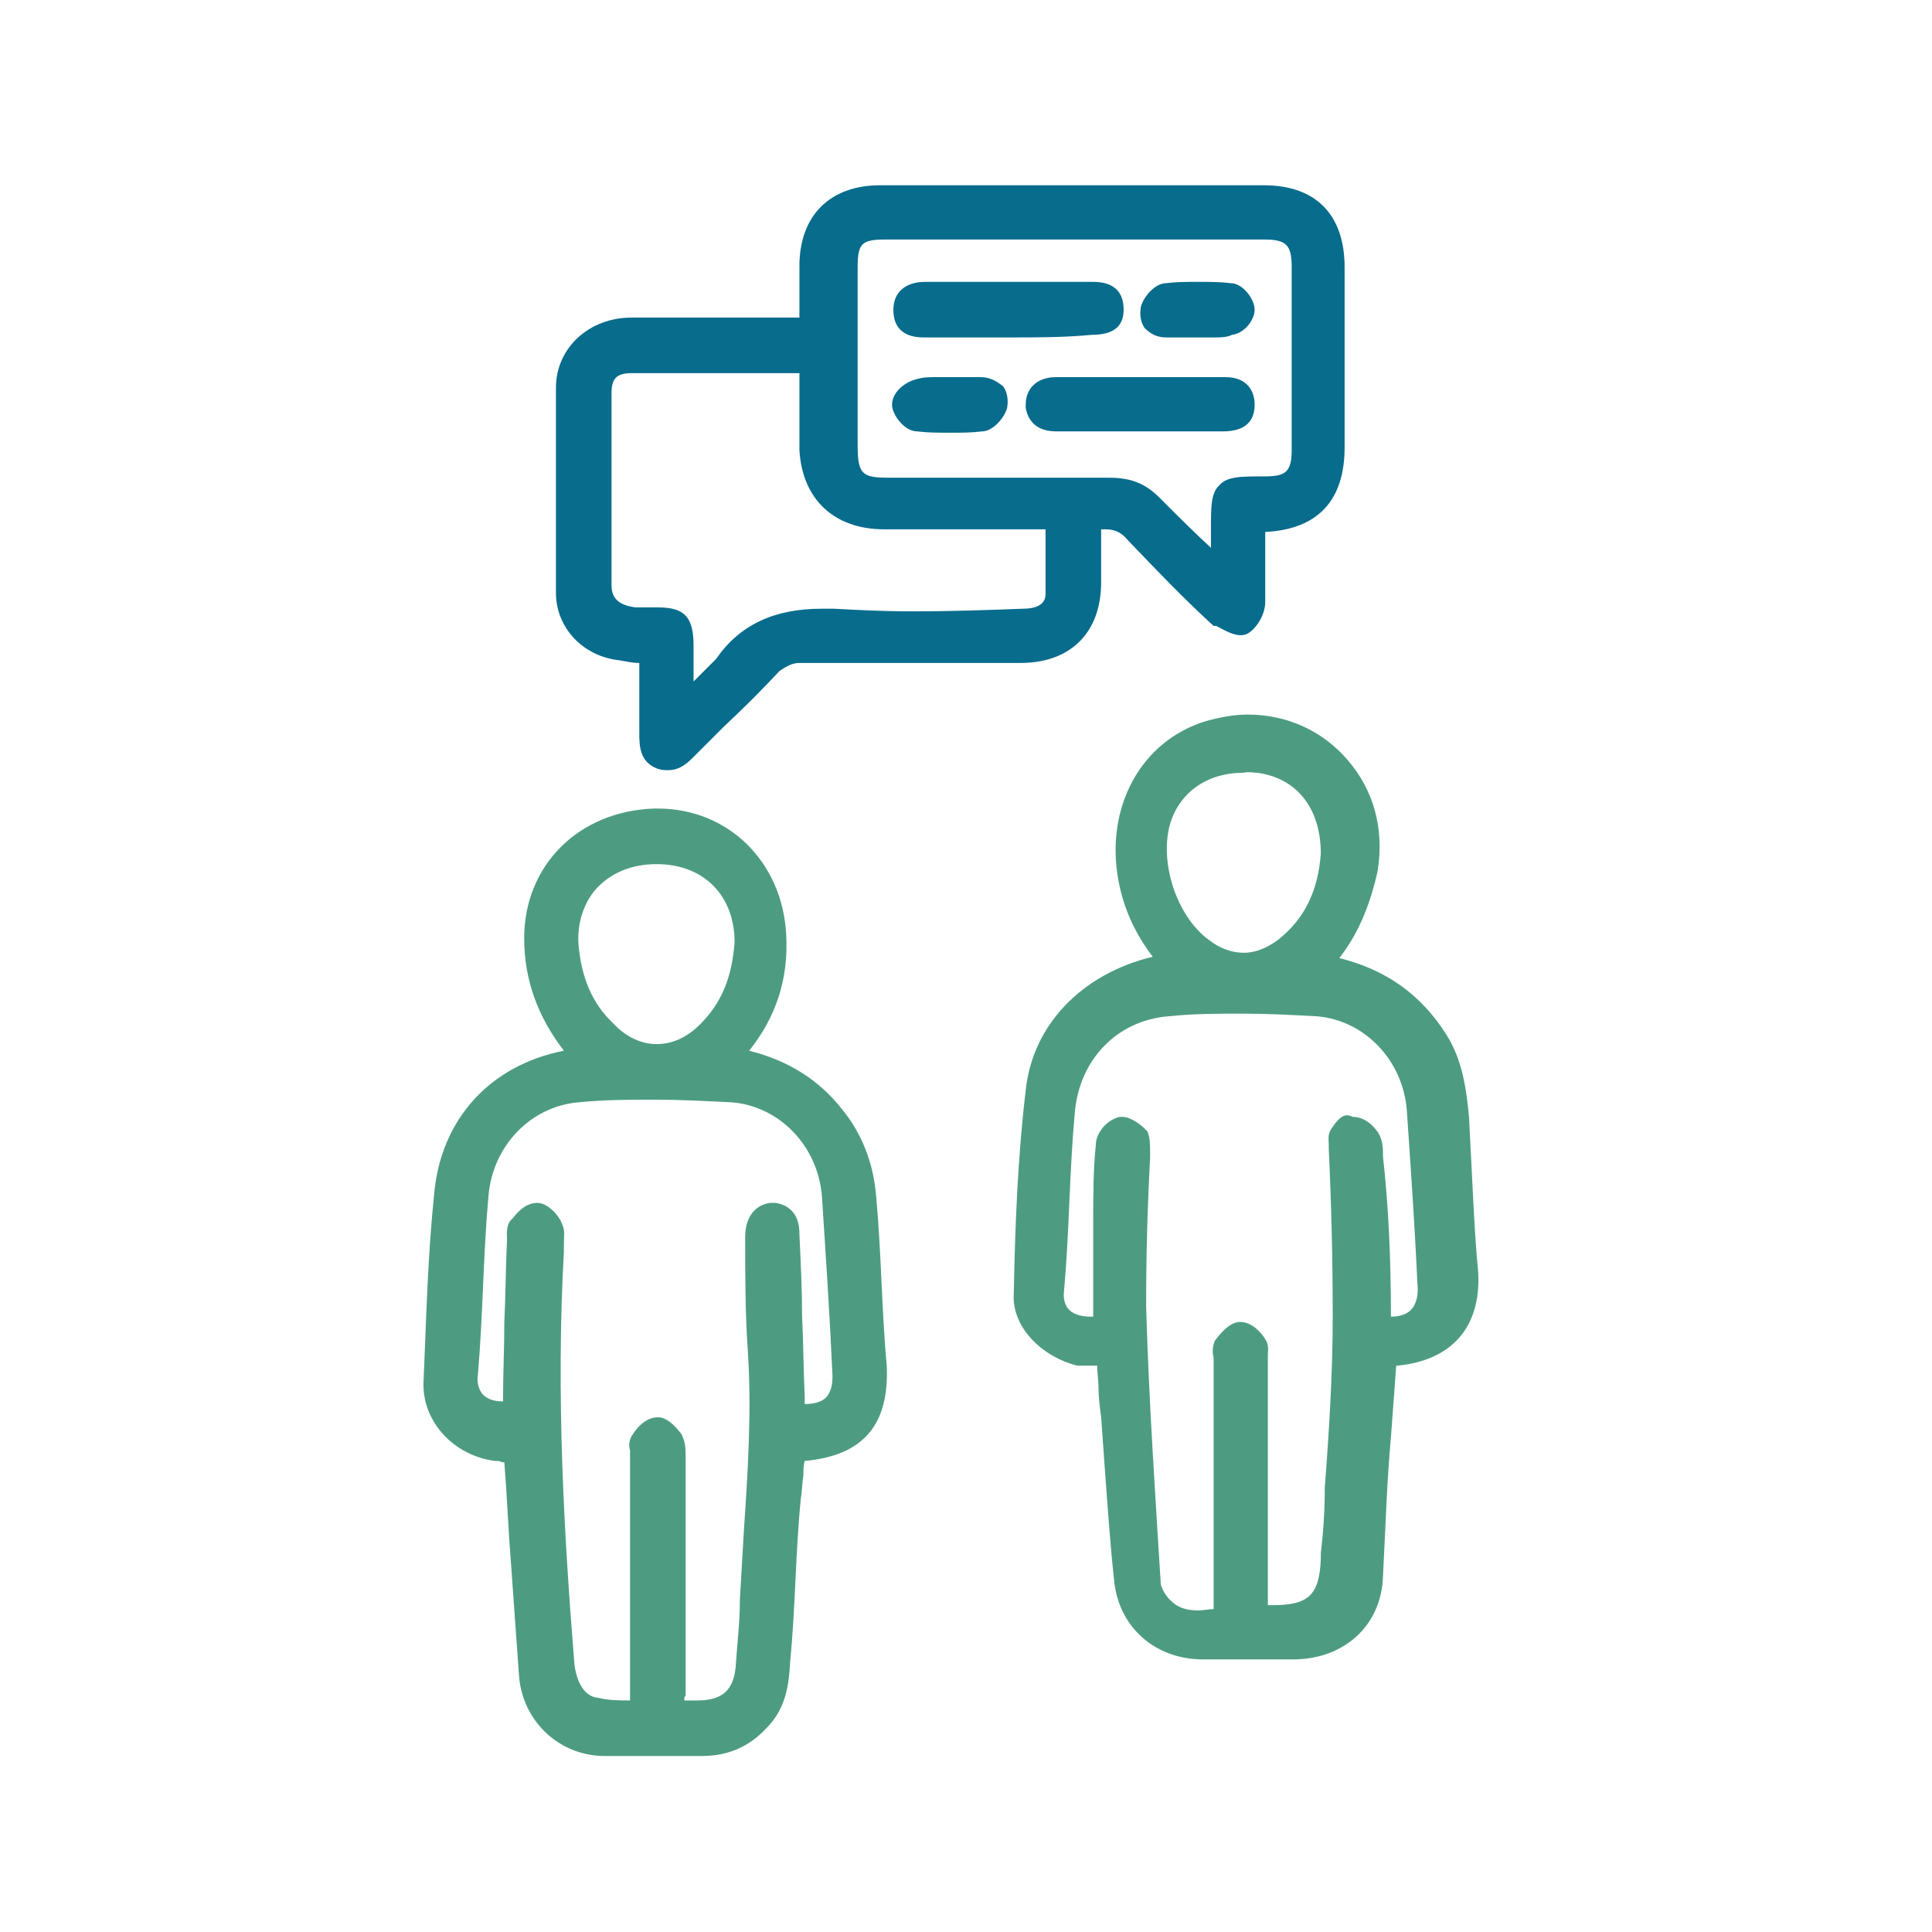 <?xml version="1.0" encoding="UTF-8"?> <svg xmlns="http://www.w3.org/2000/svg" width="146" height="146" viewBox="0 0 146 146" fill="none"><path d="M111.312 90.3C111.212 88.3 111.112 86.4 111.012 84.4C110.812 82.3 110.512 80.1 109.312 78.2C107.412 75.2 104.812 73.3 101.212 72.4C102.612 70.6 103.512 68.5 104.112 65.8C104.612 62.6 103.812 59.7 101.812 57.4C99.912 55.2 97.212 54 94.312 54C93.212 54 92.212 54.2 91.112 54.5C86.212 56 83.512 61 84.512 66.5C84.912 68.7 85.812 70.6 87.112 72.3C81.712 73.6 78.012 77.5 77.512 82.4C76.912 87.4 76.712 92.6 76.612 97.6V97.7C76.412 100.4 78.912 102.6 81.412 103.2H81.512H81.612C82.012 103.2 82.412 103.2 82.912 103.2C82.912 103.7 83.012 104.3 83.012 104.8C83.012 105.6 83.112 106.3 83.212 107.1C83.312 108.5 83.412 109.9 83.512 111.3C83.712 114 83.912 116.9 84.212 119.6C84.612 123 87.312 125.4 90.912 125.4H97.712C101.612 125.4 104.412 122.8 104.512 119.1C104.712 115.2 104.812 111.9 105.112 108.6L105.512 103.2H105.612C109.712 102.8 111.912 100.3 111.712 96.2C111.512 94.2 111.412 92.2 111.312 90.3ZM100.612 85.3C100.312 85.7 100.412 86.2 100.412 86.5C100.412 86.6 100.412 86.7 100.412 86.8C100.612 91 100.712 95.3 100.712 99.5C100.712 103.9 100.412 108.6 100.112 112.4C100.112 114.1 100.012 115.7 99.812 117.4V117.8C99.712 120.5 98.912 121.3 96.212 121.3H95.812V102.6C95.812 102.5 95.812 102.4 95.812 102.4C95.812 102.1 95.912 101.6 95.612 101.2C95.312 100.7 94.612 99.9 93.712 99.9C92.912 99.9 92.212 100.8 91.812 101.3C91.612 101.8 91.612 102.2 91.712 102.6C91.712 102.7 91.712 102.8 91.712 102.8V121.6C91.312 121.6 90.912 121.7 90.612 121.7C89.612 121.7 89.012 121.5 88.412 120.9C88.012 120.5 87.712 119.9 87.712 119.6C87.312 113.1 86.812 105.8 86.612 98.7C86.612 94.9 86.712 91.3 86.912 87.5V87.1C86.912 86.5 86.912 86 86.712 85.5L86.612 85.4L86.512 85.3C86.312 85.1 85.512 84.4 84.812 84.4C84.612 84.4 84.512 84.4 84.312 84.5C83.512 84.8 82.812 85.7 82.812 86.5C82.612 88.4 82.612 90.5 82.612 92.4V99.5C82.512 99.5 82.412 99.5 82.412 99.5C81.912 99.5 81.212 99.4 80.812 99C80.512 98.7 80.312 98.2 80.412 97.5C80.612 95.3 80.712 93.1 80.812 90.8C80.912 88.6 81.012 86.4 81.212 84.2C81.512 80.1 84.412 77.1 88.312 76.8C90.212 76.6 92.012 76.6 93.912 76.6C95.812 76.6 97.612 76.7 99.512 76.8C103.112 77.1 106.012 80.1 106.312 83.9C106.612 88.3 106.912 92.6 107.112 97C107.212 97.9 107.012 98.6 106.612 99C106.312 99.3 105.812 99.5 105.112 99.5C105.112 94.9 104.912 91 104.512 87.4C104.512 86.8 104.512 86.3 104.212 85.7C103.912 85.2 103.212 84.4 102.212 84.4C101.512 84 101.012 84.7 100.612 85.3ZM95.012 58.4C98.012 58.8 99.812 61.1 99.812 64.5C99.612 67.3 98.612 69.4 96.612 71C95.812 71.6 94.912 72 94.012 72C93.112 72 92.212 71.7 91.312 71C88.912 69.2 87.612 65.2 88.412 62.3C89.112 59.9 91.212 58.4 93.912 58.4C94.412 58.3 94.712 58.4 95.012 58.4Z" fill="#4D9C82"></path><path d="M66.212 90.402C66.012 87.902 65.112 85.602 63.612 83.802C61.812 81.502 59.412 80.102 56.612 79.402C58.612 76.902 59.612 74.002 59.412 70.602C59.112 65.102 55.012 61.102 49.712 61.102H49.412C43.712 61.302 39.612 65.402 39.612 70.902C39.612 74.002 40.612 76.802 42.612 79.402C37.012 80.502 33.312 84.602 32.812 90.202C32.312 95.002 32.212 99.702 32.012 104.302C31.812 107.302 34.212 110.002 37.412 110.402C37.612 110.402 37.812 110.402 37.912 110.502C38.012 110.502 38.012 110.502 38.112 110.502C38.312 113.002 38.412 115.602 38.612 118.102C38.812 120.902 39.012 123.702 39.212 126.502C39.412 130.002 42.212 132.702 45.712 132.702H53.012C55.012 132.702 56.612 132.002 57.912 130.602C59.412 129.102 59.612 127.302 59.712 125.602C59.912 123.502 60.012 121.502 60.112 119.402C60.212 117.402 60.312 115.302 60.512 113.302C60.612 112.702 60.612 112.102 60.712 111.502C60.712 111.102 60.712 110.702 60.812 110.402C65.212 110.002 67.212 107.702 67.012 103.202C66.812 101.102 66.712 98.902 66.612 96.802C66.512 94.702 66.412 92.602 66.212 90.402ZM56.312 93.502C56.312 96.302 56.312 99.202 56.512 102.102C56.812 106.602 56.512 111.302 56.212 115.702C56.112 117.402 56.012 119.202 55.912 120.902C55.912 122.602 55.712 124.202 55.612 125.702C55.512 127.702 54.612 128.502 52.712 128.502H51.712C51.712 128.402 51.712 128.302 51.712 128.302L51.812 128.102V110.102C51.812 109.502 51.812 109.002 51.512 108.402C51.212 108.002 50.512 107.102 49.712 107.102C48.812 107.102 48.112 107.902 47.812 108.402C47.512 108.802 47.512 109.302 47.612 109.602C47.612 109.702 47.612 109.802 47.612 109.802V128.502C46.812 128.502 46.012 128.502 45.212 128.302C43.912 128.202 43.512 126.602 43.412 125.802C42.612 115.902 42.012 105.302 42.612 94.602C42.612 94.402 42.612 94.202 42.612 94.002C42.612 93.502 42.712 93.002 42.512 92.602C42.312 91.902 41.412 90.902 40.612 90.902C39.712 90.902 39.112 91.602 38.712 92.102C38.212 92.502 38.312 93.302 38.312 93.602C38.312 93.702 38.312 93.702 38.312 93.702C38.212 95.802 38.212 97.902 38.112 99.902C38.112 101.902 38.012 103.902 38.012 105.902H37.912C37.512 105.902 36.912 105.802 36.512 105.402C36.212 105.102 36.012 104.502 36.112 103.902C36.312 101.602 36.412 99.302 36.512 97.002C36.612 94.802 36.712 92.602 36.912 90.402C37.212 86.602 40.112 83.602 43.712 83.302C45.712 83.102 47.612 83.102 49.512 83.102C51.412 83.102 53.312 83.202 55.312 83.302C58.912 83.602 61.812 86.602 62.112 90.402C62.412 95.002 62.712 99.502 62.912 104.002C62.912 104.602 62.812 105.102 62.512 105.502C62.212 105.902 61.612 106.102 60.812 106.102C60.812 105.902 60.812 105.702 60.812 105.502C60.712 103.502 60.712 101.402 60.612 99.402C60.612 97.402 60.512 95.402 60.412 93.302C60.412 92.802 60.412 91.202 58.612 90.902C58.512 90.902 58.312 90.902 58.212 90.902C57.312 91.002 56.312 91.702 56.312 93.502ZM55.512 71.202C55.312 73.902 54.512 75.802 52.912 77.402C51.912 78.402 50.812 78.902 49.612 78.902C48.512 78.902 47.312 78.402 46.312 77.302C44.812 75.902 43.912 73.902 43.712 71.302C43.612 69.602 44.212 68.002 45.212 67.002C46.312 65.902 47.812 65.302 49.612 65.302C53.212 65.302 55.512 67.702 55.512 71.202Z" fill="#4D9C82"></path><path d="M46.812 49.9C47.412 50 47.812 50.1 48.312 50.1V55.4C48.312 56.3 48.312 57.6 49.712 58.1C50.012 58.2 50.212 58.2 50.512 58.2C51.412 58.2 52.012 57.6 52.412 57.2L52.512 57.1C53.212 56.4 54.012 55.6 54.712 54.9C56.212 53.5 57.612 52.1 58.912 50.7C59.512 50.3 59.912 50.1 60.412 50.1H77.112C80.912 50.1 83.212 47.8 83.212 44V40C83.312 40 83.412 40 83.512 40C84.212 40 84.712 40.2 85.212 40.8C87.312 43 89.512 45.3 91.712 47.3H91.812H91.912C92.312 47.5 93.112 48 93.712 48C93.912 48 94.112 48 94.412 47.8C95.112 47.3 95.612 46.3 95.612 45.5V40.2C99.612 40 101.612 37.8 101.612 33.8V20.2C101.612 16.2 99.412 14 95.512 14H66.512C62.712 14 60.412 16.3 60.412 20.1V24H47.712C44.512 24 42.012 26.3 42.012 29.3V44.8C42.012 47.4 44.012 49.6 46.812 49.9ZM66.812 40H79.012V44.9C79.012 45.2 78.912 46 77.312 46C74.712 46.1 71.812 46.2 69.012 46.2C66.812 46.2 64.812 46.1 63.012 46C62.712 46 62.412 46 62.112 46C58.512 46 55.912 47.2 54.112 49.8C53.612 50.3 53.012 50.9 52.412 51.5V48.8C52.412 46.6 51.712 45.9 49.712 45.9H48.012C46.512 45.7 46.212 45 46.212 44.2V29.7C46.212 28.6 46.612 28.2 47.712 28.2H60.412V34C60.612 37.7 63.012 40 66.812 40ZM97.612 34C97.612 35.6 97.212 36 95.612 36C93.712 36 92.712 36 92.112 36.7C91.512 37.3 91.512 38.3 91.512 39.9V41.4C90.212 40.2 88.912 38.9 87.612 37.6C86.512 36.5 85.412 36.1 83.812 36.1H67.112C65.112 36.1 64.812 35.8 64.812 33.6V20.2C64.812 18.4 65.112 18.1 66.912 18.1H95.512C97.212 18.1 97.612 18.5 97.612 20.2V34Z" fill="#086C8D"></path><path d="M84.912 23.401C84.912 21.301 83.112 21.301 82.512 21.301H69.912C68.412 21.301 67.512 22.101 67.512 23.401C67.512 25.501 69.312 25.501 69.912 25.501H76.212C78.312 25.501 80.512 25.501 82.512 25.301C84.112 25.301 84.912 24.701 84.912 23.401Z" fill="#086C8D"></path><path d="M92.612 28.5H79.812C78.412 28.5 77.512 29.3 77.512 30.6V30.7V30.8C77.812 32.6 79.412 32.6 79.912 32.6H92.412C94.012 32.6 94.812 31.9 94.812 30.6C94.812 29.3 94.012 28.5 92.612 28.5Z" fill="#086C8D"></path><path d="M93.011 21.401C92.211 21.301 91.411 21.301 90.511 21.301C89.611 21.301 88.911 21.301 88.111 21.401C87.311 21.401 86.411 22.401 86.211 23.201C86.111 23.801 86.211 24.401 86.511 24.801C86.911 25.201 87.411 25.501 88.111 25.501H90.511C90.711 25.501 90.911 25.501 91.111 25.501C91.311 25.501 91.611 25.501 91.811 25.501C92.211 25.501 92.711 25.501 93.111 25.301C94.011 25.201 94.811 24.201 94.811 23.401C94.811 22.601 93.911 21.401 93.011 21.401Z" fill="#086C8D"></path><path d="M74.111 28.5H71.711C71.511 28.5 71.311 28.5 71.211 28.5C71.011 28.5 70.811 28.5 70.611 28.5C70.211 28.5 69.711 28.5 69.111 28.7C68.411 28.9 67.411 29.6 67.411 30.6C67.411 31.3 68.311 32.6 69.311 32.6C70.111 32.7 70.911 32.7 71.811 32.7C72.711 32.7 73.411 32.7 74.211 32.6C75.011 32.6 75.911 31.6 76.111 30.8C76.211 30.2 76.111 29.6 75.811 29.2C75.311 28.8 74.811 28.5 74.111 28.5Z" fill="#086C8D"></path></svg> 